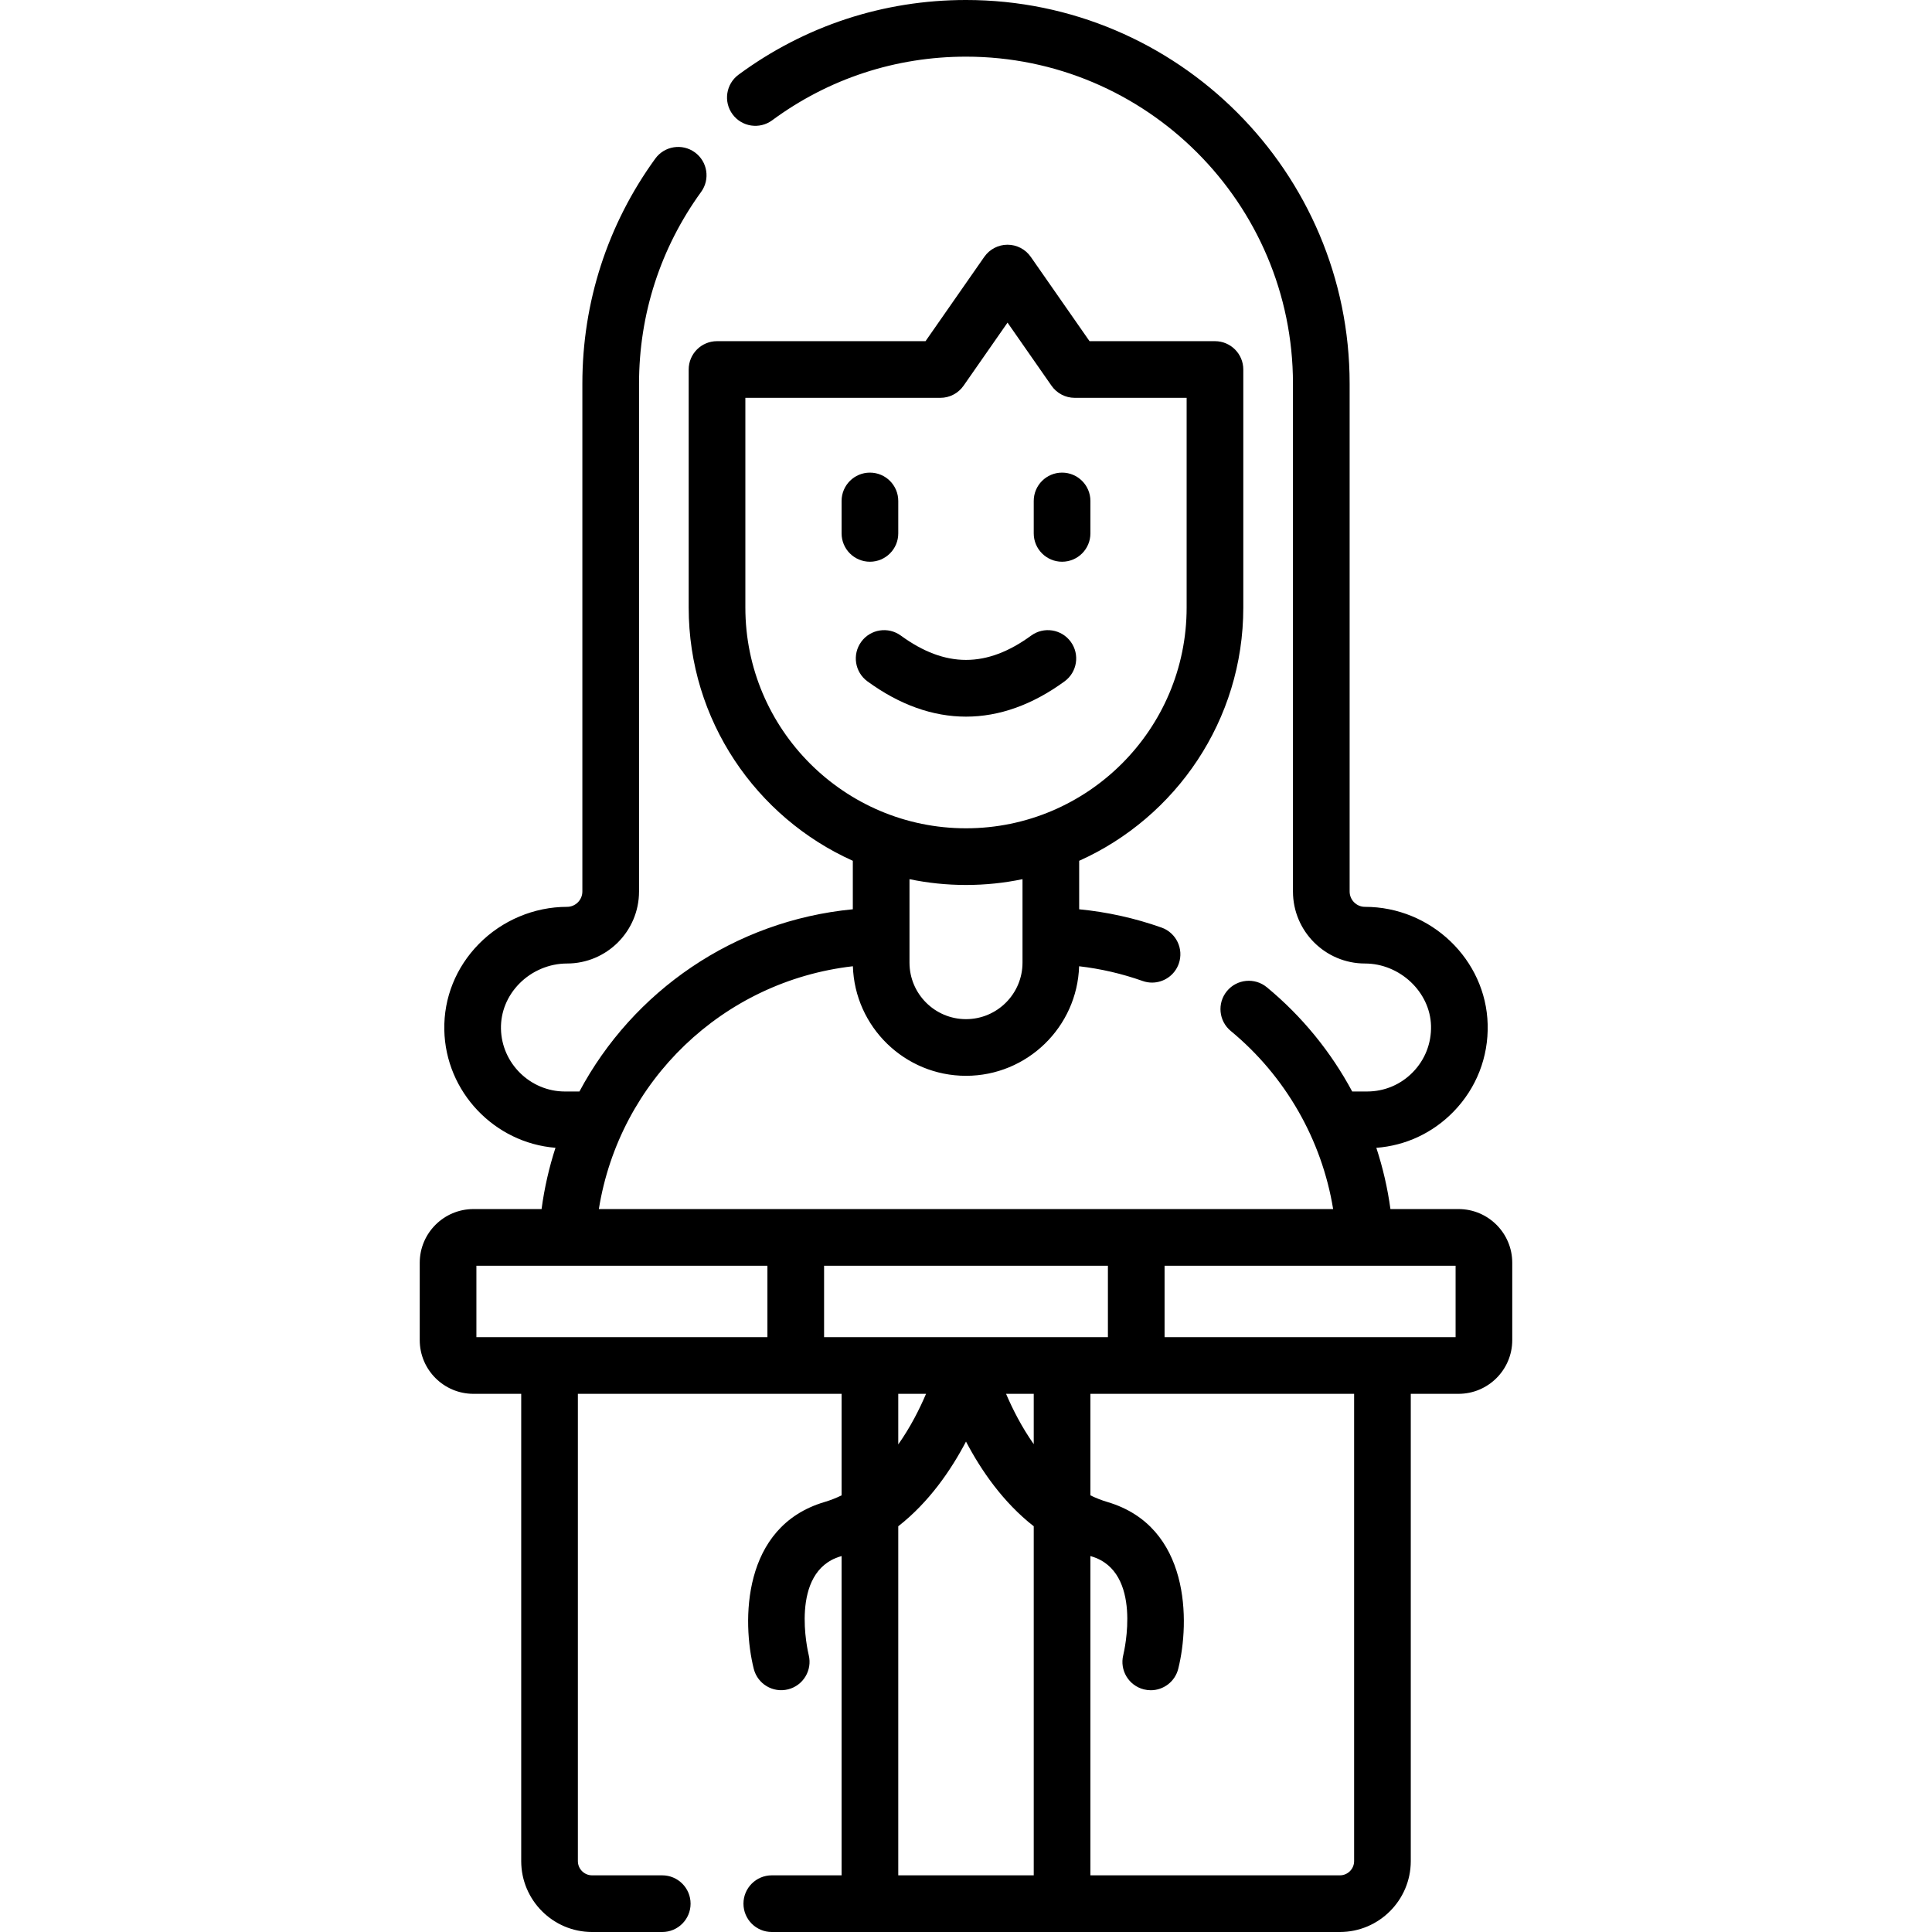 <svg id="Capa_1" enable-background="new 0 0 511.427 511.427" height="512" viewBox="0 0 511.427 511.427" width="512" xmlns="http://www.w3.org/2000/svg"><g><path d="m237.782 141.197v-8.587c0-4.143-3.357-7.5-7.5-7.5s-7.5 3.357-7.5 7.5v8.587c0 4.143 3.357 7.5 7.5 7.5s7.5-3.357 7.5-7.5z"/><path d="m281.145 148.697c4.143 0 7.5-3.357 7.5-7.5v-8.587c0-4.143-3.357-7.5-7.5-7.5s-7.5 3.357-7.5 7.5v8.587c0 4.143 3.357 7.5 7.5 7.5z"/><path d="m281.804 180.367c3.347-2.441 4.08-7.133 1.64-10.479-2.442-3.347-7.135-4.082-10.479-1.64-11.77 8.586-22.732 8.586-34.502 0-3.346-2.439-8.037-1.708-10.479 1.64-2.44 3.347-1.707 8.038 1.64 10.479 8.534 6.226 17.312 9.338 26.091 9.338s17.555-3.112 26.089-9.338z"/><path d="m386.101 320.056h-18.033c-.752-5.526-2.008-10.952-3.733-16.212 7.753-.584 14.929-3.925 20.418-9.557 6.062-6.221 9.277-14.435 9.053-23.128-.44-17.15-15.011-31.104-32.479-31.104-2.238 0-4.06-1.821-4.06-4.06v-134.442c-.001-55.996-45.558-101.553-101.554-101.553-21.848 0-42.668 6.838-60.212 19.774-3.334 2.458-4.044 7.153-1.585 10.487s7.153 4.044 10.487 1.585c14.947-11.021 32.689-16.846 51.31-16.846 47.726 0 86.553 38.827 86.553 86.553v134.442c0 10.51 8.55 19.06 19.06 19.06 9.248 0 17.255 7.551 17.485 16.489.118 4.615-1.587 8.975-4.802 12.273-3.216 3.301-7.525 5.118-12.133 5.118h-3.93c-5.619-10.473-13.26-19.886-22.596-27.592-3.192-2.634-7.92-2.185-10.559 1.01-2.637 3.194-2.185 7.922 1.01 10.559 14.491 11.961 24.108 28.825 27.1 47.144h-194.376c5.446-33.945 32.84-60.331 67.246-64.276.505 16.079 13.743 29.004 29.942 29.004s29.436-12.923 29.943-29c5.726.662 11.358 1.966 16.806 3.893.827.293 1.671.432 2.501.432 3.089 0 5.981-1.923 7.07-5.001 1.382-3.904-.664-8.19-4.569-9.571-7.052-2.495-14.361-4.115-21.792-4.835v-12.834c25.584-11.483 43.447-37.2 43.447-67.012v-63.042c0-4.143-3.357-7.5-7.5-7.5h-33.205l-15.553-22.318c-1.402-2.013-3.7-3.212-6.153-3.212s-4.751 1.199-6.153 3.212l-15.554 22.318h-55.194c-4.143 0-7.5 3.357-7.5 7.5v63.041c0 29.812 17.863 55.53 43.448 67.012v12.832c-31.456 3.021-58.202 21.712-72.372 48.236h-3.833c-9.165 0-16.763-7.451-16.937-16.61-.084-4.424 1.636-8.66 4.844-11.929 3.331-3.395 7.939-5.342 12.644-5.342 10.51 0 19.06-8.55 19.06-19.06v-134.441c0-18.371 5.685-35.92 16.439-50.75 2.432-3.354 1.685-8.043-1.668-10.475-3.353-2.433-8.043-1.686-10.475 1.668-12.624 17.407-19.297 38.002-19.297 59.557v134.442c0 2.238-1.821 4.06-4.06 4.06-8.706 0-17.217 3.585-23.351 9.836-6.051 6.167-9.295 14.235-9.135 22.72.312 16.43 13.289 29.946 29.429 31.226-1.692 5.215-2.934 10.636-3.681 16.22h-18.036c-7.839 0-14.216 6.377-14.216 14.215v20.478c0 7.839 6.377 14.216 14.216 14.216h12.646v123.692c0 10.351 8.42 18.771 18.771 18.771h18.563c4.143 0 7.5-3.357 7.5-7.5s-3.357-7.5-7.5-7.5h-18.563c-2.079 0-3.771-1.691-3.771-3.771v-123.694h69.81v26.88c-1.44.702-2.949 1.297-4.53 1.765-21.926 6.492-21.835 31.712-18.724 44.141 1.005 4.01 5.066 6.444 9.072 5.448 4.013-.991 6.464-5.055 5.483-9.07-.22-.899-5.225-22.094 8.426-26.136.091-.027.182-.054.272-.082v84.517h-18.476c-4.143 0-7.5 3.357-7.5 7.5s3.357 7.5 7.5 7.5h150.377c10.35 0 18.771-8.42 18.771-18.771v-123.692h12.646c7.839 0 14.216-6.377 14.216-14.216v-20.478c.001-7.837-6.376-14.214-14.214-14.214zm-188.794-159.201v-55.541h51.609c2.453 0 4.751-1.199 6.153-3.212l11.639-16.7 11.638 16.7c1.402 2.013 3.7 3.212 6.153 3.212h29.62v55.541c0 32.205-26.201 58.406-58.406 58.406s-58.406-26.2-58.406-58.406zm58.406 73.407c5.125 0 10.128-.528 14.959-1.532v22.097c0 8.248-6.711 14.958-14.959 14.958s-14.958-6.71-14.958-14.958v-22.097c4.831 1.004 9.834 1.532 14.958 1.532zm-129.603 119.702v-18.908h77.036v18.908zm92.036-18.908h75.133v18.908h-75.133zm55.499 47.233c-3.21-4.553-5.618-9.334-7.326-13.325h7.326zm-28.508-13.325c-1.706 4.01-4.121 8.819-7.355 13.392v-13.392zm-7.355 127.463v-92.401c8.138-6.36 13.952-14.841 17.931-22.421 3.979 7.58 9.794 16.061 17.932 22.421v92.401zm120.672-3.771c0 2.079-1.691 3.771-3.771 3.771h-66.039v-84.517c.09.028.181.055.271.082 13.622 4.033 8.666 25.147 8.427 26.13-.996 4.014 1.444 8.077 5.458 9.082.611.153 1.224.227 1.827.227 3.359 0 6.417-2.273 7.27-5.681 3.111-12.429 3.203-37.648-18.723-44.141-1.581-.468-3.09-1.065-4.53-1.77v-26.875h69.81zm26.862-138.692h-77.037v-18.908h77.037z"/></g></svg>